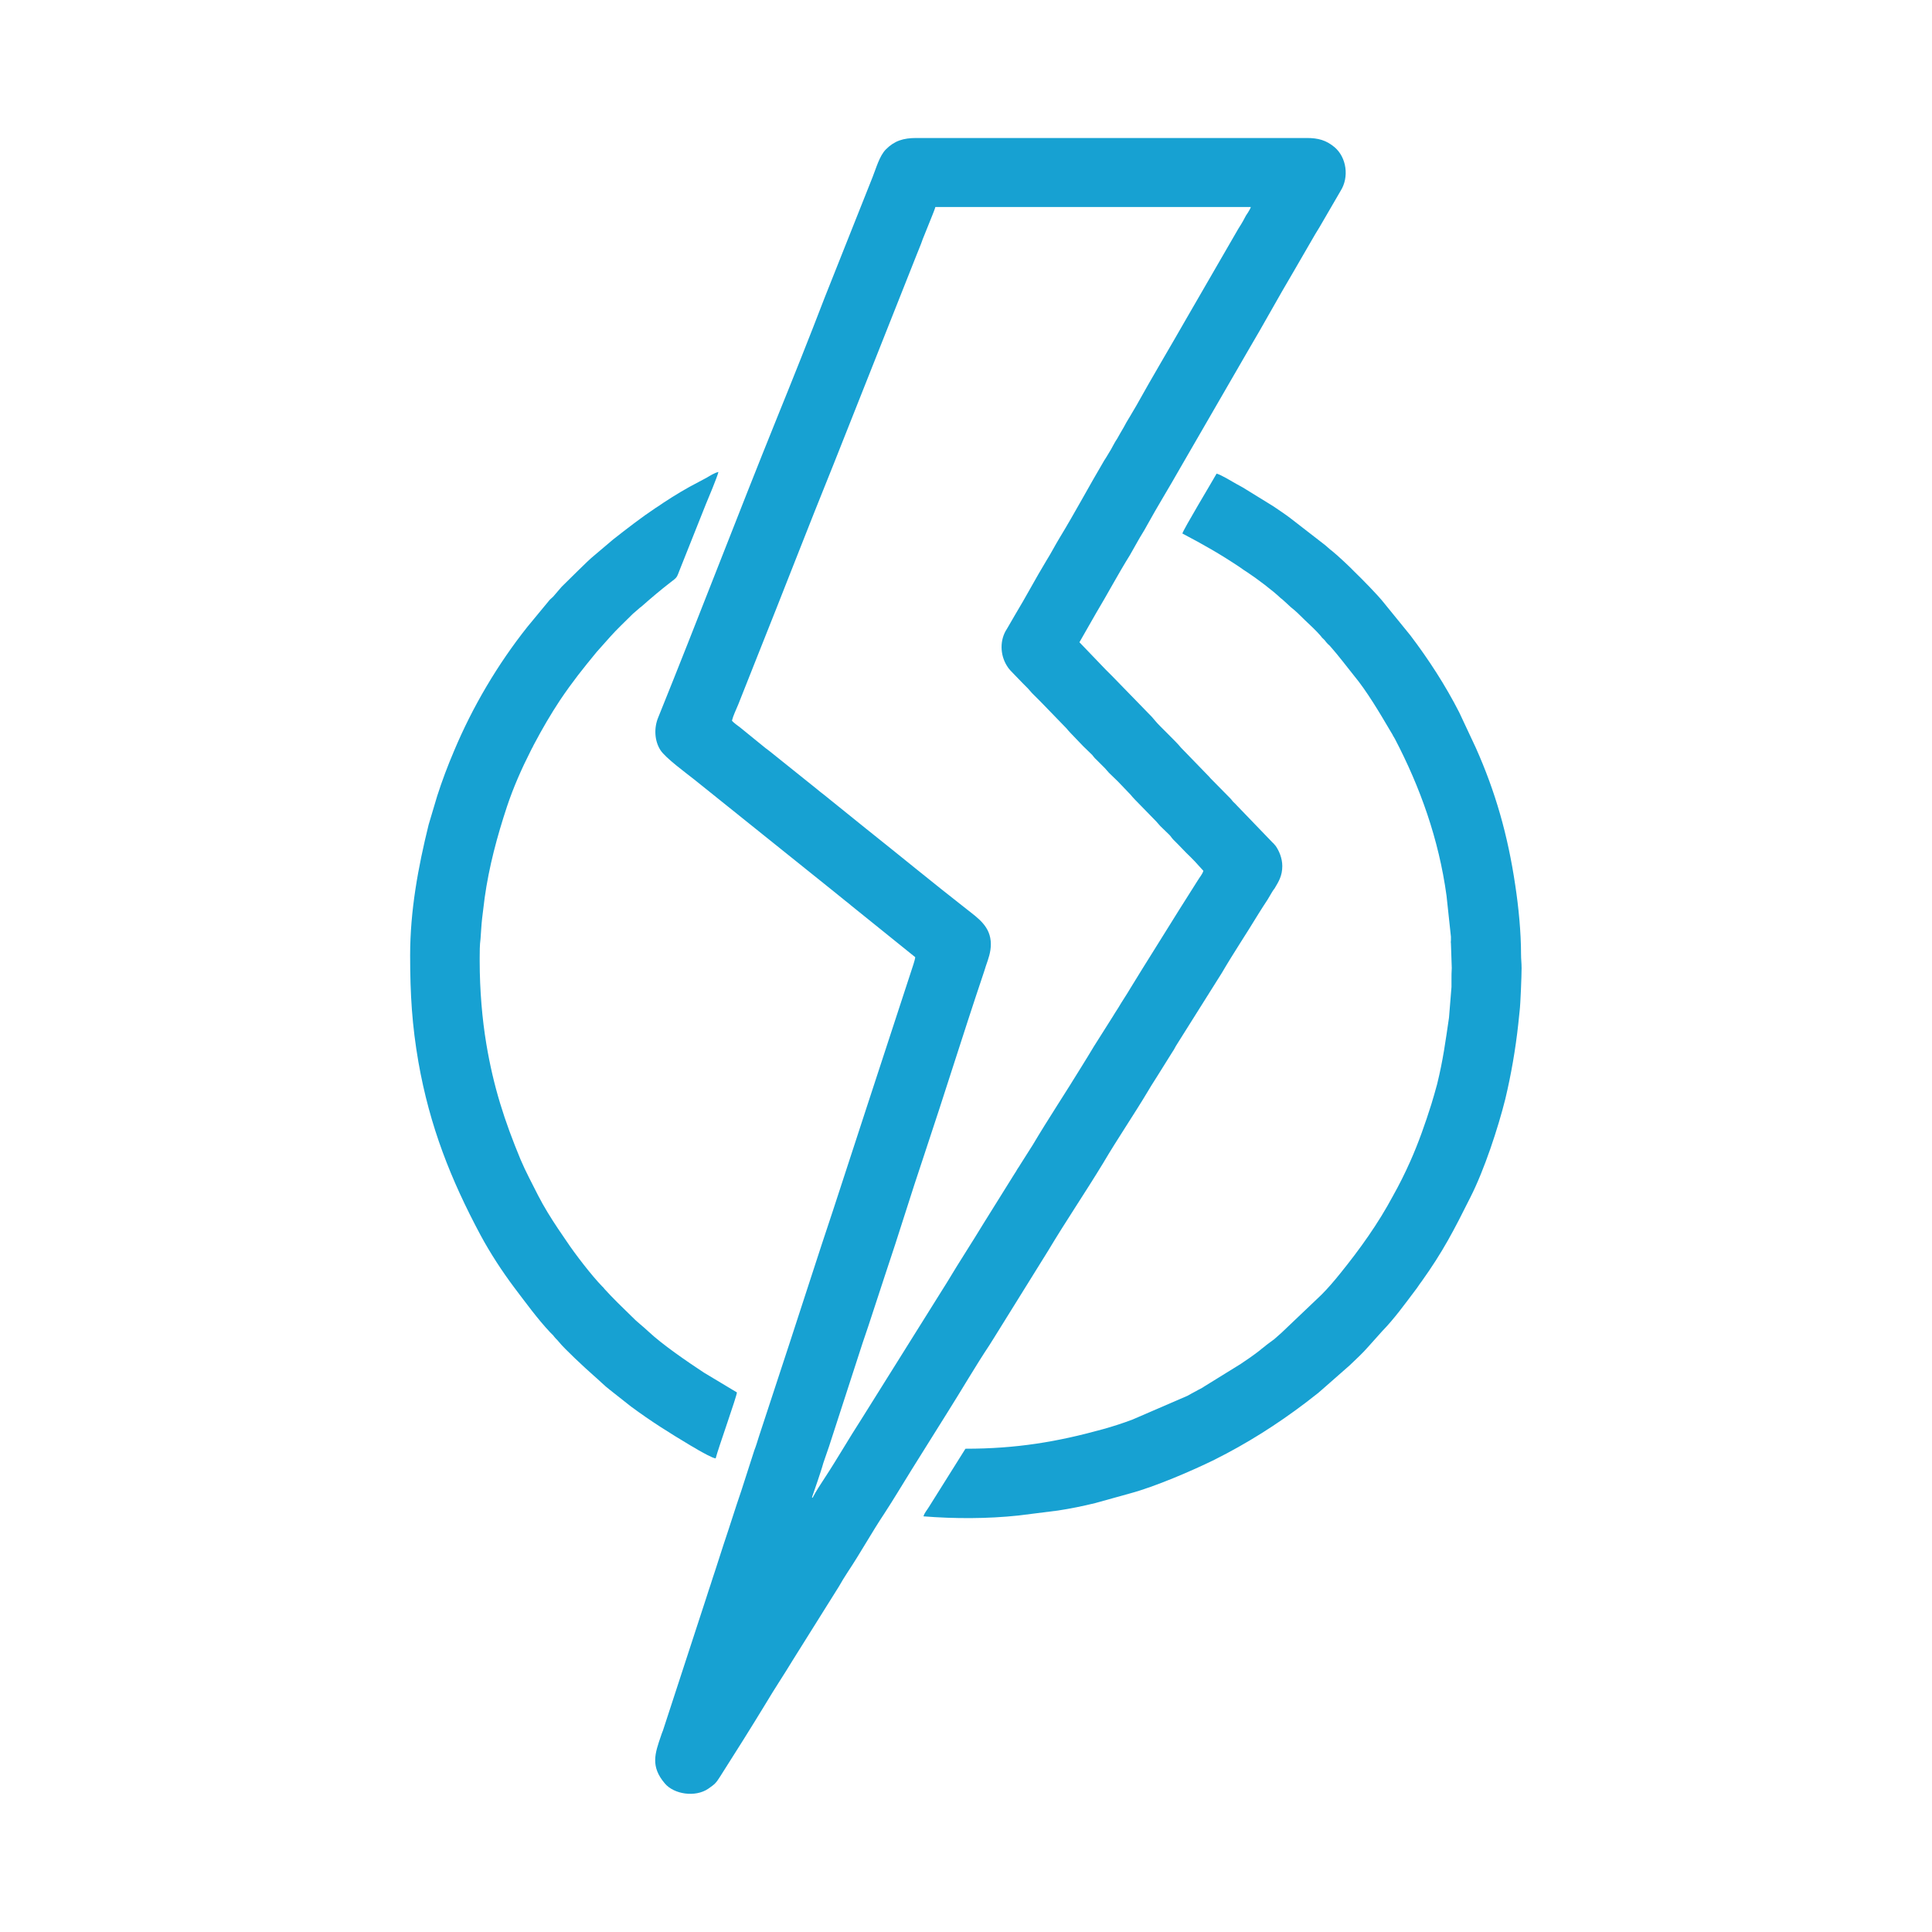<?xml version="1.0" encoding="UTF-8"?> <svg xmlns="http://www.w3.org/2000/svg" xmlns:xlink="http://www.w3.org/1999/xlink" width="70" height="70" viewBox="0 0 70 70" fill="none"><desc> Created with Pixso. </desc><defs></defs><rect id="Frame 580" width="70" height="70" fill="#FFFFFF" fill-opacity="0"></rect><path id="Vector 17" d="M33.16 34.68C33.16 34.76 33.05 35.08 33.02 35.17L31.44 40C31.38 40.17 31.34 40.32 31.28 40.49L30.18 43.86C29.64 45.47 29.13 47.08 28.6 48.69L27.49 52.07C27.44 52.23 27.39 52.4 27.33 52.55L26.86 54.01C26.64 54.65 26.44 55.3 26.22 55.95C26.11 56.28 26.02 56.58 25.91 56.91C25.85 57.08 25.81 57.22 25.75 57.4C25.69 57.57 25.65 57.71 25.59 57.89L24.02 62.7C23.99 62.77 23.97 62.83 23.95 62.89C23.73 63.53 23.56 64 24.09 64.62C24.42 65.01 25.19 65.13 25.66 64.81C25.89 64.65 25.94 64.61 26.09 64.37C26.62 63.54 27.23 62.57 27.74 61.73C28.06 61.19 28.41 60.67 28.73 60.14L30.39 57.49C30.5 57.3 30.6 57.13 30.72 56.95C31.18 56.26 31.58 55.53 32.04 54.84C32.38 54.32 32.7 53.78 33.03 53.25L34.35 51.14C34.83 50.38 35.36 49.47 35.84 48.75C35.9 48.66 35.95 48.57 36.01 48.48L37.98 45.31C38.62 44.24 39.32 43.21 39.97 42.14C40.5 41.24 41.09 40.38 41.62 39.49C41.73 39.3 41.84 39.14 41.95 38.96L42.45 38.16C42.51 38.07 42.56 37.99 42.61 37.89L44.27 35.25C44.69 34.53 45.16 33.83 45.59 33.12C45.7 32.94 45.82 32.76 45.93 32.59C45.98 32.5 46.03 32.42 46.09 32.32C46.12 32.27 46.14 32.24 46.18 32.19C46.33 31.94 46.46 31.73 46.46 31.38C46.46 31.09 46.34 30.82 46.22 30.65C46.18 30.61 46.16 30.57 46.11 30.53L44.81 29.18C44.77 29.13 44.73 29.1 44.69 29.06C44.64 29.01 44.63 28.98 44.58 28.93L43.86 28.2C43.82 28.15 43.79 28.12 43.75 28.08L42.79 27.09C42.6 26.85 42.01 26.31 41.85 26.11C41.8 26.05 41.79 26.04 41.74 25.98L40.31 24.51C40.22 24.42 40.15 24.35 40.06 24.26L39.11 23.27L39.71 22.22C40.13 21.52 40.51 20.8 40.94 20.11C41.04 19.93 41.14 19.76 41.24 19.58C41.34 19.4 41.45 19.24 41.55 19.05C41.94 18.34 42.37 17.65 42.77 16.94L45.21 12.72C45.78 11.76 46.31 10.78 46.88 9.82L47.65 8.49C47.76 8.31 47.86 8.15 47.96 7.97L48.57 6.92C48.89 6.42 48.79 5.7 48.35 5.33C48.05 5.08 47.76 5 47.35 5L33.2 5C32.73 5 32.41 5.1 32.1 5.41C31.86 5.65 31.74 6.11 31.61 6.43L29.88 10.78C29.34 12.19 28.72 13.74 28.16 15.12C26.7 18.73 25.31 22.38 23.85 25.99C23.69 26.37 23.71 26.84 23.93 27.18C24.11 27.46 24.86 28.01 25.15 28.24L30.21 32.3C30.35 32.41 30.48 32.52 30.63 32.64C30.71 32.7 30.77 32.75 30.84 32.81L33.16 34.68ZM29.42 54.25L29.63 53.64C29.7 53.42 29.77 53.23 29.83 53.01C29.9 52.8 29.97 52.61 30.04 52.4L31.25 48.67C31.32 48.47 31.39 48.26 31.46 48.05L32.07 46.19C32.56 44.74 33 43.28 33.49 41.83C34.22 39.65 34.89 37.48 35.62 35.31C35.66 35.2 35.69 35.09 35.72 35C35.81 34.74 35.9 34.5 35.9 34.21C35.9 33.57 35.44 33.27 35.01 32.93C33.78 31.97 32.58 30.98 31.36 30.01L29.86 28.8C29.75 28.72 29.66 28.64 29.56 28.56L28.35 27.59C28.13 27.42 27.95 27.26 27.73 27.1L26.82 26.36C26.74 26.3 26.57 26.18 26.52 26.11C26.57 25.91 26.67 25.72 26.75 25.52L27.44 23.78C28.37 21.46 29.27 19.12 30.21 16.8L33.2 9.26C33.28 9.05 33.36 8.88 33.43 8.67L33.78 7.8C33.81 7.72 33.87 7.58 33.89 7.5L45.32 7.5C45.3 7.57 45.25 7.64 45.21 7.71C45.16 7.78 45.13 7.83 45.09 7.91C45.02 8.05 44.94 8.17 44.86 8.3L43.01 11.5C42.4 12.57 41.77 13.62 41.17 14.7C41.09 14.83 41.02 14.96 40.94 15.09C40.85 15.23 40.78 15.36 40.71 15.49C40.63 15.62 40.56 15.75 40.48 15.89C40.39 16.02 40.33 16.15 40.25 16.29C40.16 16.43 40.1 16.55 40.01 16.68C39.46 17.61 38.95 18.57 38.39 19.49C38.22 19.77 38.09 20.03 37.92 20.3C37.52 20.96 37.17 21.63 36.77 22.29L36.48 22.79C36.22 23.18 36.23 23.72 36.48 24.12C36.56 24.26 36.66 24.34 36.77 24.46L37.08 24.78C37.14 24.84 37.18 24.88 37.24 24.94C37.3 25 37.33 25.05 37.39 25.11C37.5 25.22 37.6 25.32 37.71 25.43L38.64 26.39C38.7 26.46 38.73 26.5 38.79 26.56L39.25 27.04C39.36 27.15 39.46 27.24 39.57 27.35C39.63 27.42 39.65 27.46 39.72 27.52L40.03 27.83C40.09 27.89 40.12 27.94 40.18 28C40.29 28.11 40.39 28.2 40.5 28.31L40.96 28.79C41.02 28.86 41.05 28.9 41.12 28.97L41.89 29.76C41.95 29.82 41.98 29.87 42.04 29.93C42.15 30.04 42.26 30.14 42.37 30.25C42.43 30.31 42.45 30.36 42.51 30.42C42.57 30.48 42.61 30.52 42.67 30.58L42.98 30.9C43.08 31 43.2 31.11 43.29 31.21L43.6 31.55C43.57 31.67 43.46 31.79 43.39 31.91L42.72 32.97C42.14 33.91 41.54 34.85 40.96 35.8C40.82 36.04 40.66 36.27 40.52 36.51C40.44 36.64 40.37 36.74 40.3 36.86L39.63 37.92C39.48 38.17 39.34 38.4 39.19 38.64C38.61 39.59 37.99 40.52 37.42 41.48C37.27 41.72 37.12 41.95 36.97 42.19C36.93 42.26 36.9 42.3 36.86 42.36C36.83 42.42 36.79 42.48 36.75 42.54L35.64 44.32C35.21 45.03 34.75 45.73 34.32 46.45L31.21 51.42C30.75 52.13 30.34 52.85 29.88 53.55C29.73 53.78 29.57 54.02 29.44 54.27L29.42 54.25ZM15.16 38.48C14.93 37.15 14.86 36.04 14.86 34.61C14.86 32.99 15.15 31.42 15.53 29.88L15.84 28.84C16.02 28.28 16.22 27.75 16.45 27.21C17.12 25.61 18.03 24.07 19.11 22.71L19.92 21.73C19.96 21.69 20 21.66 20.04 21.62L20.35 21.26C20.57 21.05 21.3 20.31 21.49 20.16L22.21 19.55C22.72 19.15 23.22 18.76 23.76 18.4C23.86 18.34 23.93 18.29 24.03 18.22C24.44 17.95 24.87 17.69 25.3 17.47L25.6 17.31C25.72 17.24 25.89 17.13 26.03 17.1C25.99 17.28 25.65 18.09 25.57 18.28L24.63 20.64C24.51 20.95 24.54 20.91 24.28 21.11C23.93 21.38 23.59 21.67 23.26 21.96C23.22 22 23.2 22 23.15 22.05L22.93 22.24C22.7 22.47 22.31 22.84 22.11 23.07L21.62 23.62C21.11 24.24 20.75 24.69 20.29 25.37C19.96 25.87 19.65 26.4 19.37 26.93C19.35 26.98 19.32 27.01 19.3 27.07C19.27 27.11 19.26 27.15 19.23 27.2C18.9 27.85 18.6 28.53 18.37 29.22C18.01 30.31 17.72 31.39 17.56 32.53C17.53 32.76 17.5 33.03 17.47 33.26C17.44 33.51 17.43 33.78 17.41 34.02C17.38 34.24 17.38 34.49 17.38 34.71C17.38 34.75 17.38 34.79 17.38 34.82C17.38 35.87 17.47 36.92 17.62 37.82C17.88 39.38 18.28 40.61 18.86 42.01C19.05 42.46 19.28 42.88 19.5 43.32C19.71 43.73 19.96 44.13 20.22 44.52L20.54 44.99C20.84 45.44 21.44 46.22 21.82 46.61C21.87 46.65 21.87 46.67 21.91 46.71C22.18 47.01 22.59 47.41 22.88 47.69C23.07 47.89 23.29 48.05 23.49 48.24C24 48.72 24.91 49.34 25.5 49.73L26.7 50.45C26.7 50.58 26.02 52.48 25.93 52.84C25.81 52.83 25.45 52.62 25.32 52.55C25.23 52.49 25.13 52.44 25.03 52.38C24.23 51.9 23.62 51.52 22.86 50.96L22.1 50.36C21.89 50.2 21.71 50.01 21.51 49.84C21.19 49.56 20.45 48.87 20.25 48.62C20.21 48.57 20.18 48.54 20.14 48.5C20.09 48.45 20.08 48.43 20.04 48.38C20 48.34 19.97 48.31 19.93 48.27C19.47 47.78 19.05 47.2 18.64 46.66C18.19 46.06 17.76 45.4 17.41 44.75C16.33 42.73 15.57 40.81 15.16 38.48ZM42.84 19.33C43.62 19.74 44.2 20.07 44.92 20.55C45.02 20.62 45.1 20.68 45.2 20.74C45.52 20.95 46.12 21.4 46.4 21.67C46.45 21.71 46.47 21.72 46.52 21.77L46.77 22C46.95 22.14 47.11 22.3 47.27 22.46C47.47 22.65 47.68 22.84 47.86 23.05C47.89 23.1 47.93 23.13 47.97 23.17C48.03 23.23 48.03 23.25 48.08 23.3C48.12 23.35 48.16 23.37 48.2 23.42C48.5 23.76 48.77 24.12 49.05 24.47C49.51 25.02 49.99 25.83 50.36 26.46C50.39 26.51 50.41 26.54 50.45 26.61C50.48 26.68 50.51 26.71 50.54 26.77C51.46 28.53 52.13 30.41 52.41 32.45L52.57 33.94C52.57 33.98 52.57 34.03 52.57 34.07C52.57 34.1 52.56 34.14 52.57 34.18L52.6 35.07C52.59 35.21 52.59 35.36 52.59 35.52C52.59 35.6 52.59 35.68 52.59 35.76L52.5 36.87C52.37 37.75 52.29 38.38 52.07 39.28C52 39.53 51.93 39.79 51.86 40.01C51.64 40.71 51.39 41.42 51.1 42.07C50.9 42.52 50.7 42.92 50.47 43.33C49.93 44.34 49.27 45.26 48.55 46.15C48.34 46.41 48.12 46.67 47.88 46.91L46.43 48.29C46.34 48.37 46.26 48.44 46.17 48.52C46.08 48.59 45.99 48.65 45.9 48.72C45.81 48.8 45.73 48.85 45.64 48.93C45.42 49.1 45.18 49.27 44.95 49.42L43.64 50.23C43.58 50.27 43.55 50.29 43.49 50.32C43.43 50.35 43.39 50.37 43.34 50.4C43.23 50.46 43.13 50.51 43.03 50.57L41.04 51.43C40.7 51.56 40.33 51.68 39.97 51.78C38.31 52.24 36.83 52.49 34.98 52.49L33.65 54.61C33.59 54.71 33.49 54.82 33.46 54.94C34.58 55.03 35.78 55.03 36.9 54.91L38.33 54.73C38.79 54.66 39.23 54.57 39.68 54.46L40.94 54.11C41.84 53.87 43.21 53.28 44 52.89C45.18 52.3 46.27 51.61 47.31 50.82L47.76 50.47C47.82 50.42 47.85 50.39 47.91 50.34L48.9 49.47C49.12 49.26 49.38 49.02 49.57 48.8L50.08 48.23C50.51 47.79 50.9 47.25 51.27 46.76C51.36 46.65 51.42 46.54 51.5 46.44C52.28 45.35 52.68 44.57 53.27 43.39C53.78 42.39 54.28 40.86 54.54 39.82C54.75 38.94 54.91 38.02 55.01 37.1C55.03 36.95 55.04 36.77 55.06 36.62C55.09 36.39 55.13 35.35 55.13 35.08C55.13 34.88 55.11 34.76 55.11 34.57C55.11 33.77 55.02 32.86 54.9 32.07C54.63 30.25 54.18 28.68 53.47 27.09L52.87 25.81C52.37 24.83 51.76 23.89 51.1 23.02L50.14 21.84C49.94 21.58 49.32 20.95 49.09 20.73C48.93 20.56 48.45 20.11 48.26 19.96C48.15 19.88 48.08 19.8 47.96 19.71L46.76 18.78C46.55 18.62 46.35 18.49 46.13 18.34L45.14 17.73C45.02 17.65 44.91 17.6 44.79 17.53C44.63 17.44 44.24 17.2 44.08 17.16C43.93 17.43 42.87 19.19 42.84 19.33Z" fill="#17A1D2" fill-opacity="1" fill-rule="evenodd"></path></svg> 